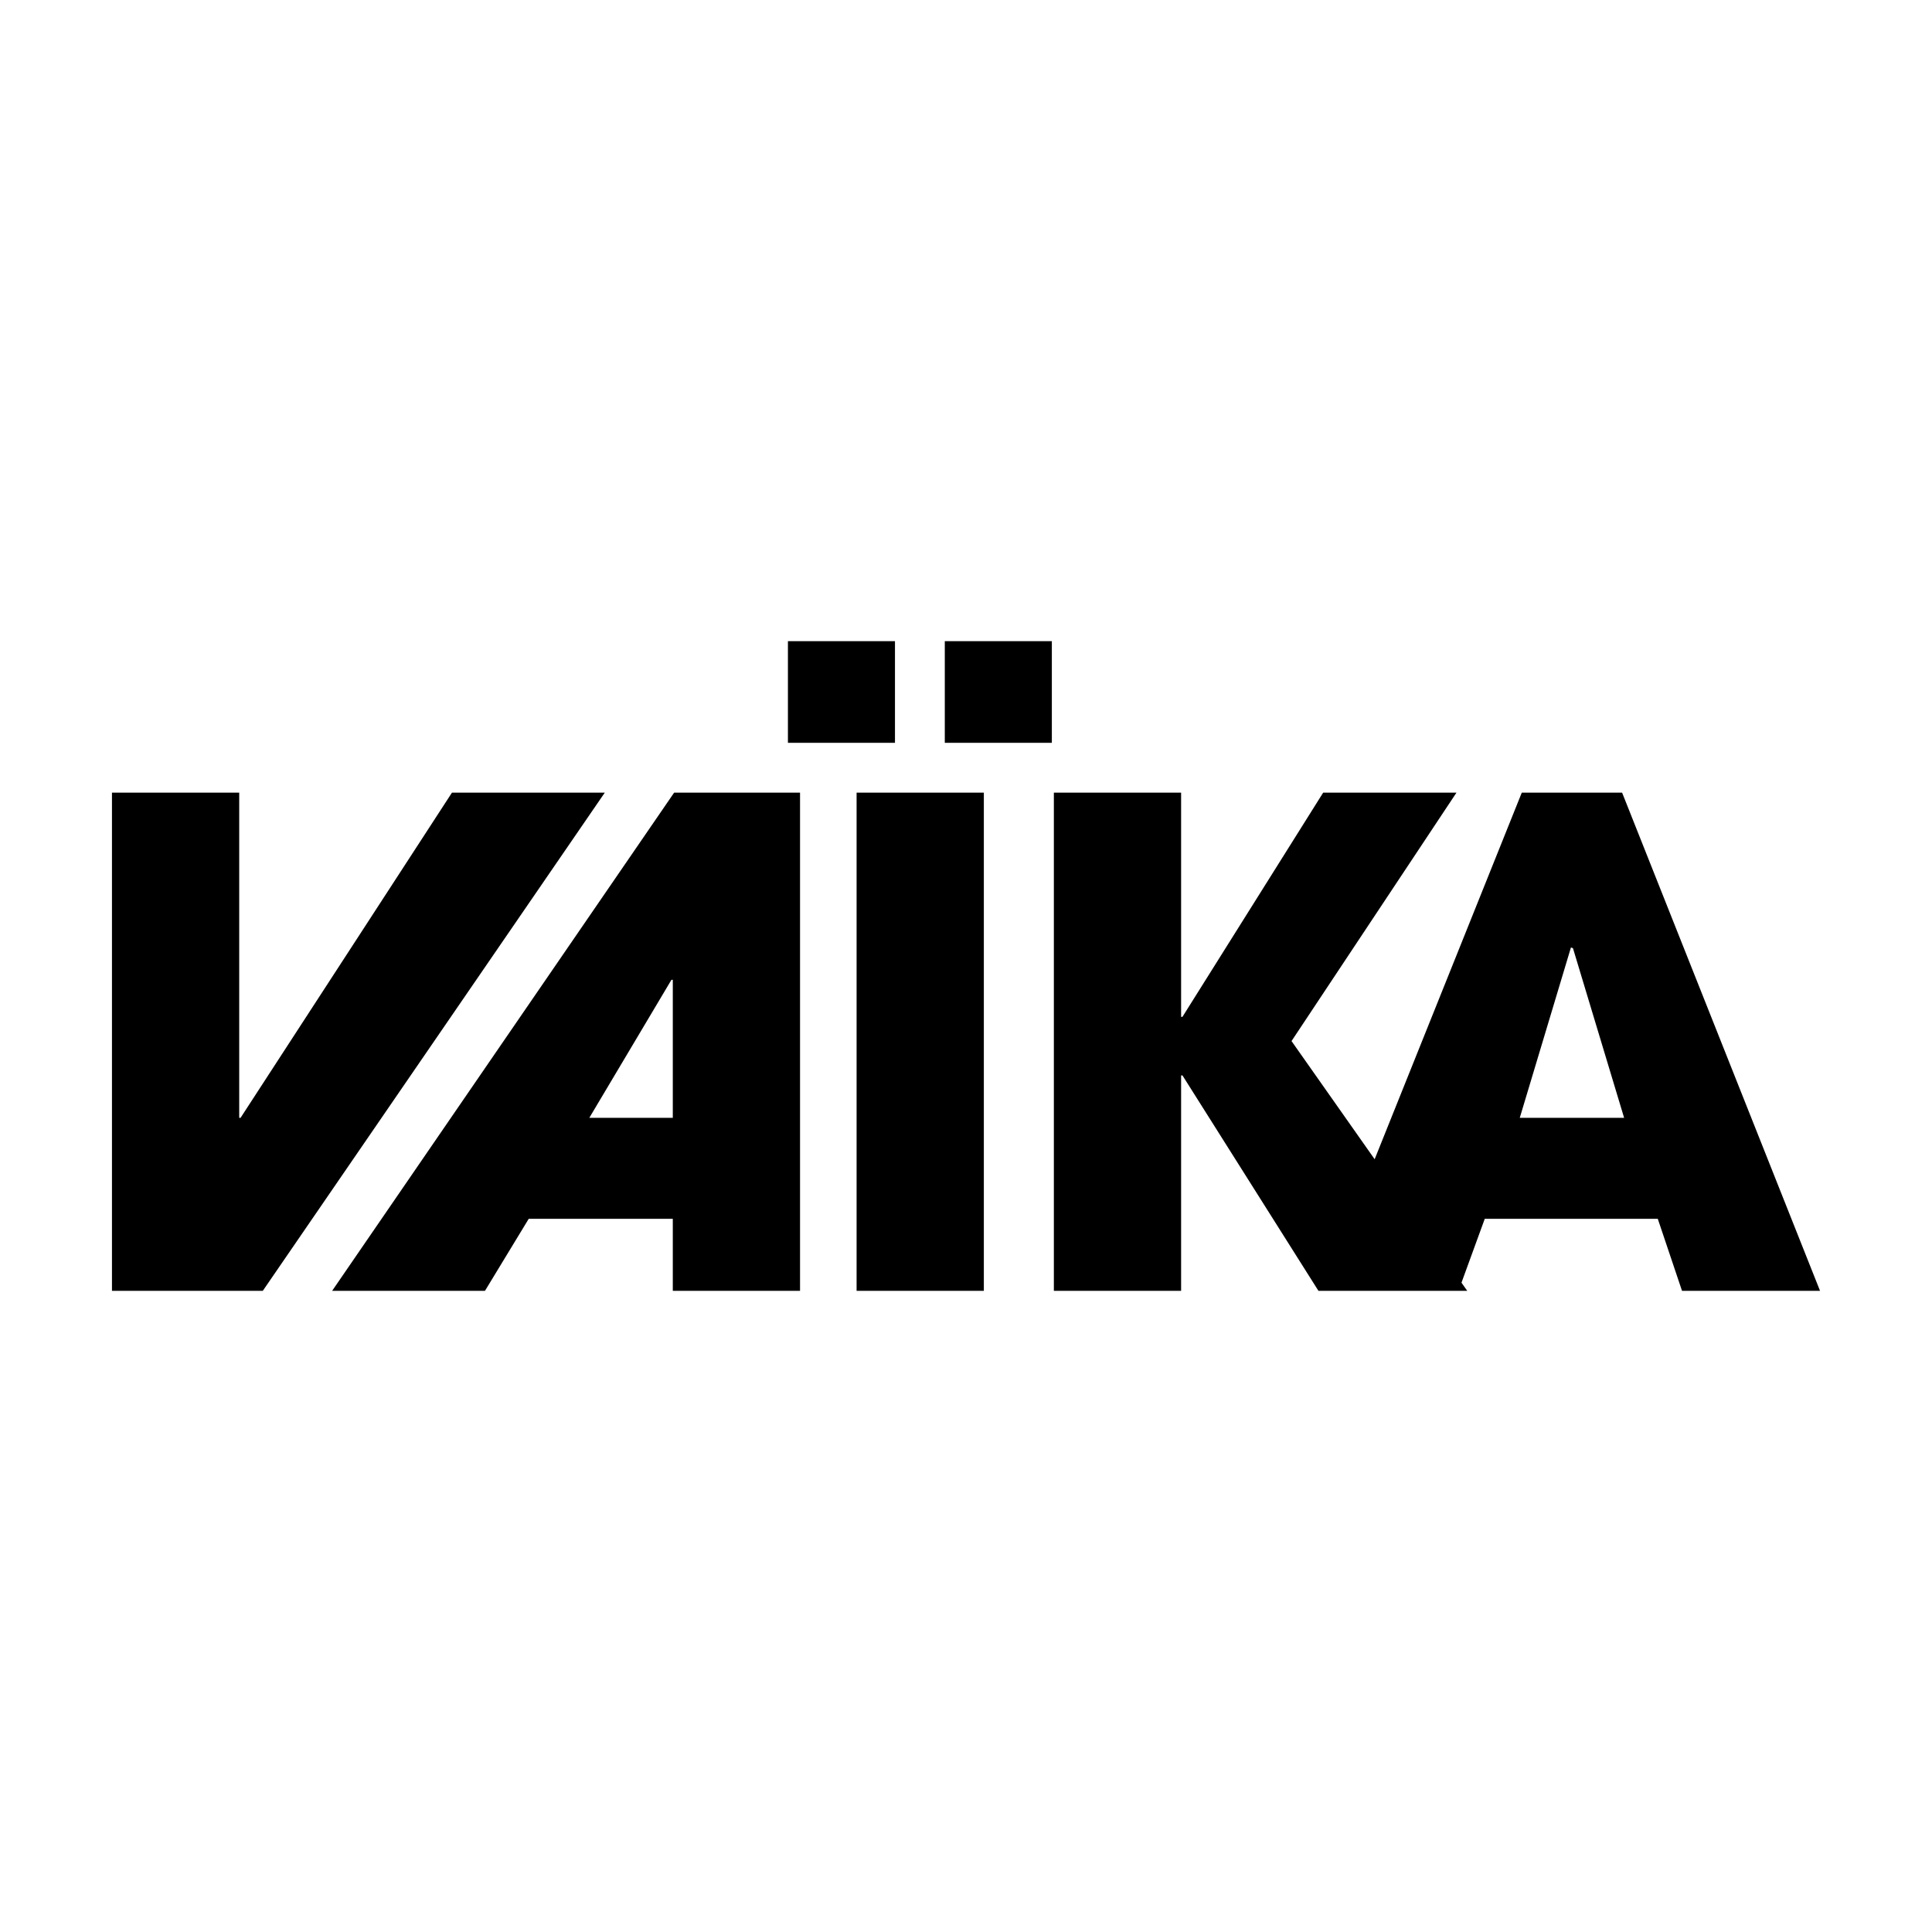 <?xml version="1.0" encoding="UTF-8" standalone="no"?><!DOCTYPE svg PUBLIC "-//W3C//DTD SVG 1.1//EN" "http://www.w3.org/Graphics/SVG/1.1/DTD/svg11.dtd"><svg width="100%" height="100%" viewBox="0 0 2000 2000" version="1.1" xmlns="http://www.w3.org/2000/svg" xmlns:xlink="http://www.w3.org/1999/xlink" xml:space="preserve" xmlns:serif="http://www.serif.com/" style="fill-rule:evenodd;clip-rule:evenodd;stroke-linejoin:round;stroke-miterlimit:2;"><rect id="Plan-de-travail1" serif:id="Plan de travail1" x="0" y="0" width="2000" height="2000" style="fill:none;"/><path d="M1518.89,1336.29l-154.029,-0l-140.786,-223.028l-1.394,-0l-0,223.028l-131.726,-0l-0,-515.753l131.726,-0l-0,232.089l1.394,-0l145.665,-232.089l137.999,-0l-170.756,257.179l86.05,122.317l152.311,-379.496l103.848,-0l204.907,515.753l-142.877,-0l-25.091,-74.575l-179.12,-0l-24.089,66.091l5.968,8.484Zm162.393,-179.12l-52.969,-175.635l-2.091,-0.696l-52.969,176.331l108.029,0Zm-1409.26,179.12l-156.12,-0l-0,-515.753l131.726,-0l-0,336.633l1.394,0l218.846,-336.633l158.211,-0l-354.057,515.753Zm556.176,-0l-131.726,-0l0,-74.575l-149.15,-0l-45.302,74.575l-158.211,-0l354.057,-515.753l130.332,-0l0,515.753Zm-131.726,-179.12l0,-142.877l-1.394,-0l-85.029,142.877l86.423,0Zm321.998,179.12l-131.727,-0l0,-515.753l131.727,-0l-0,515.753Zm-92,-567.328l-110.817,-0l0,-105.242l110.817,0l0,105.242Zm162.393,-0l-110.817,-0l-0,-105.242l110.817,0l-0,105.242Z"/></svg>